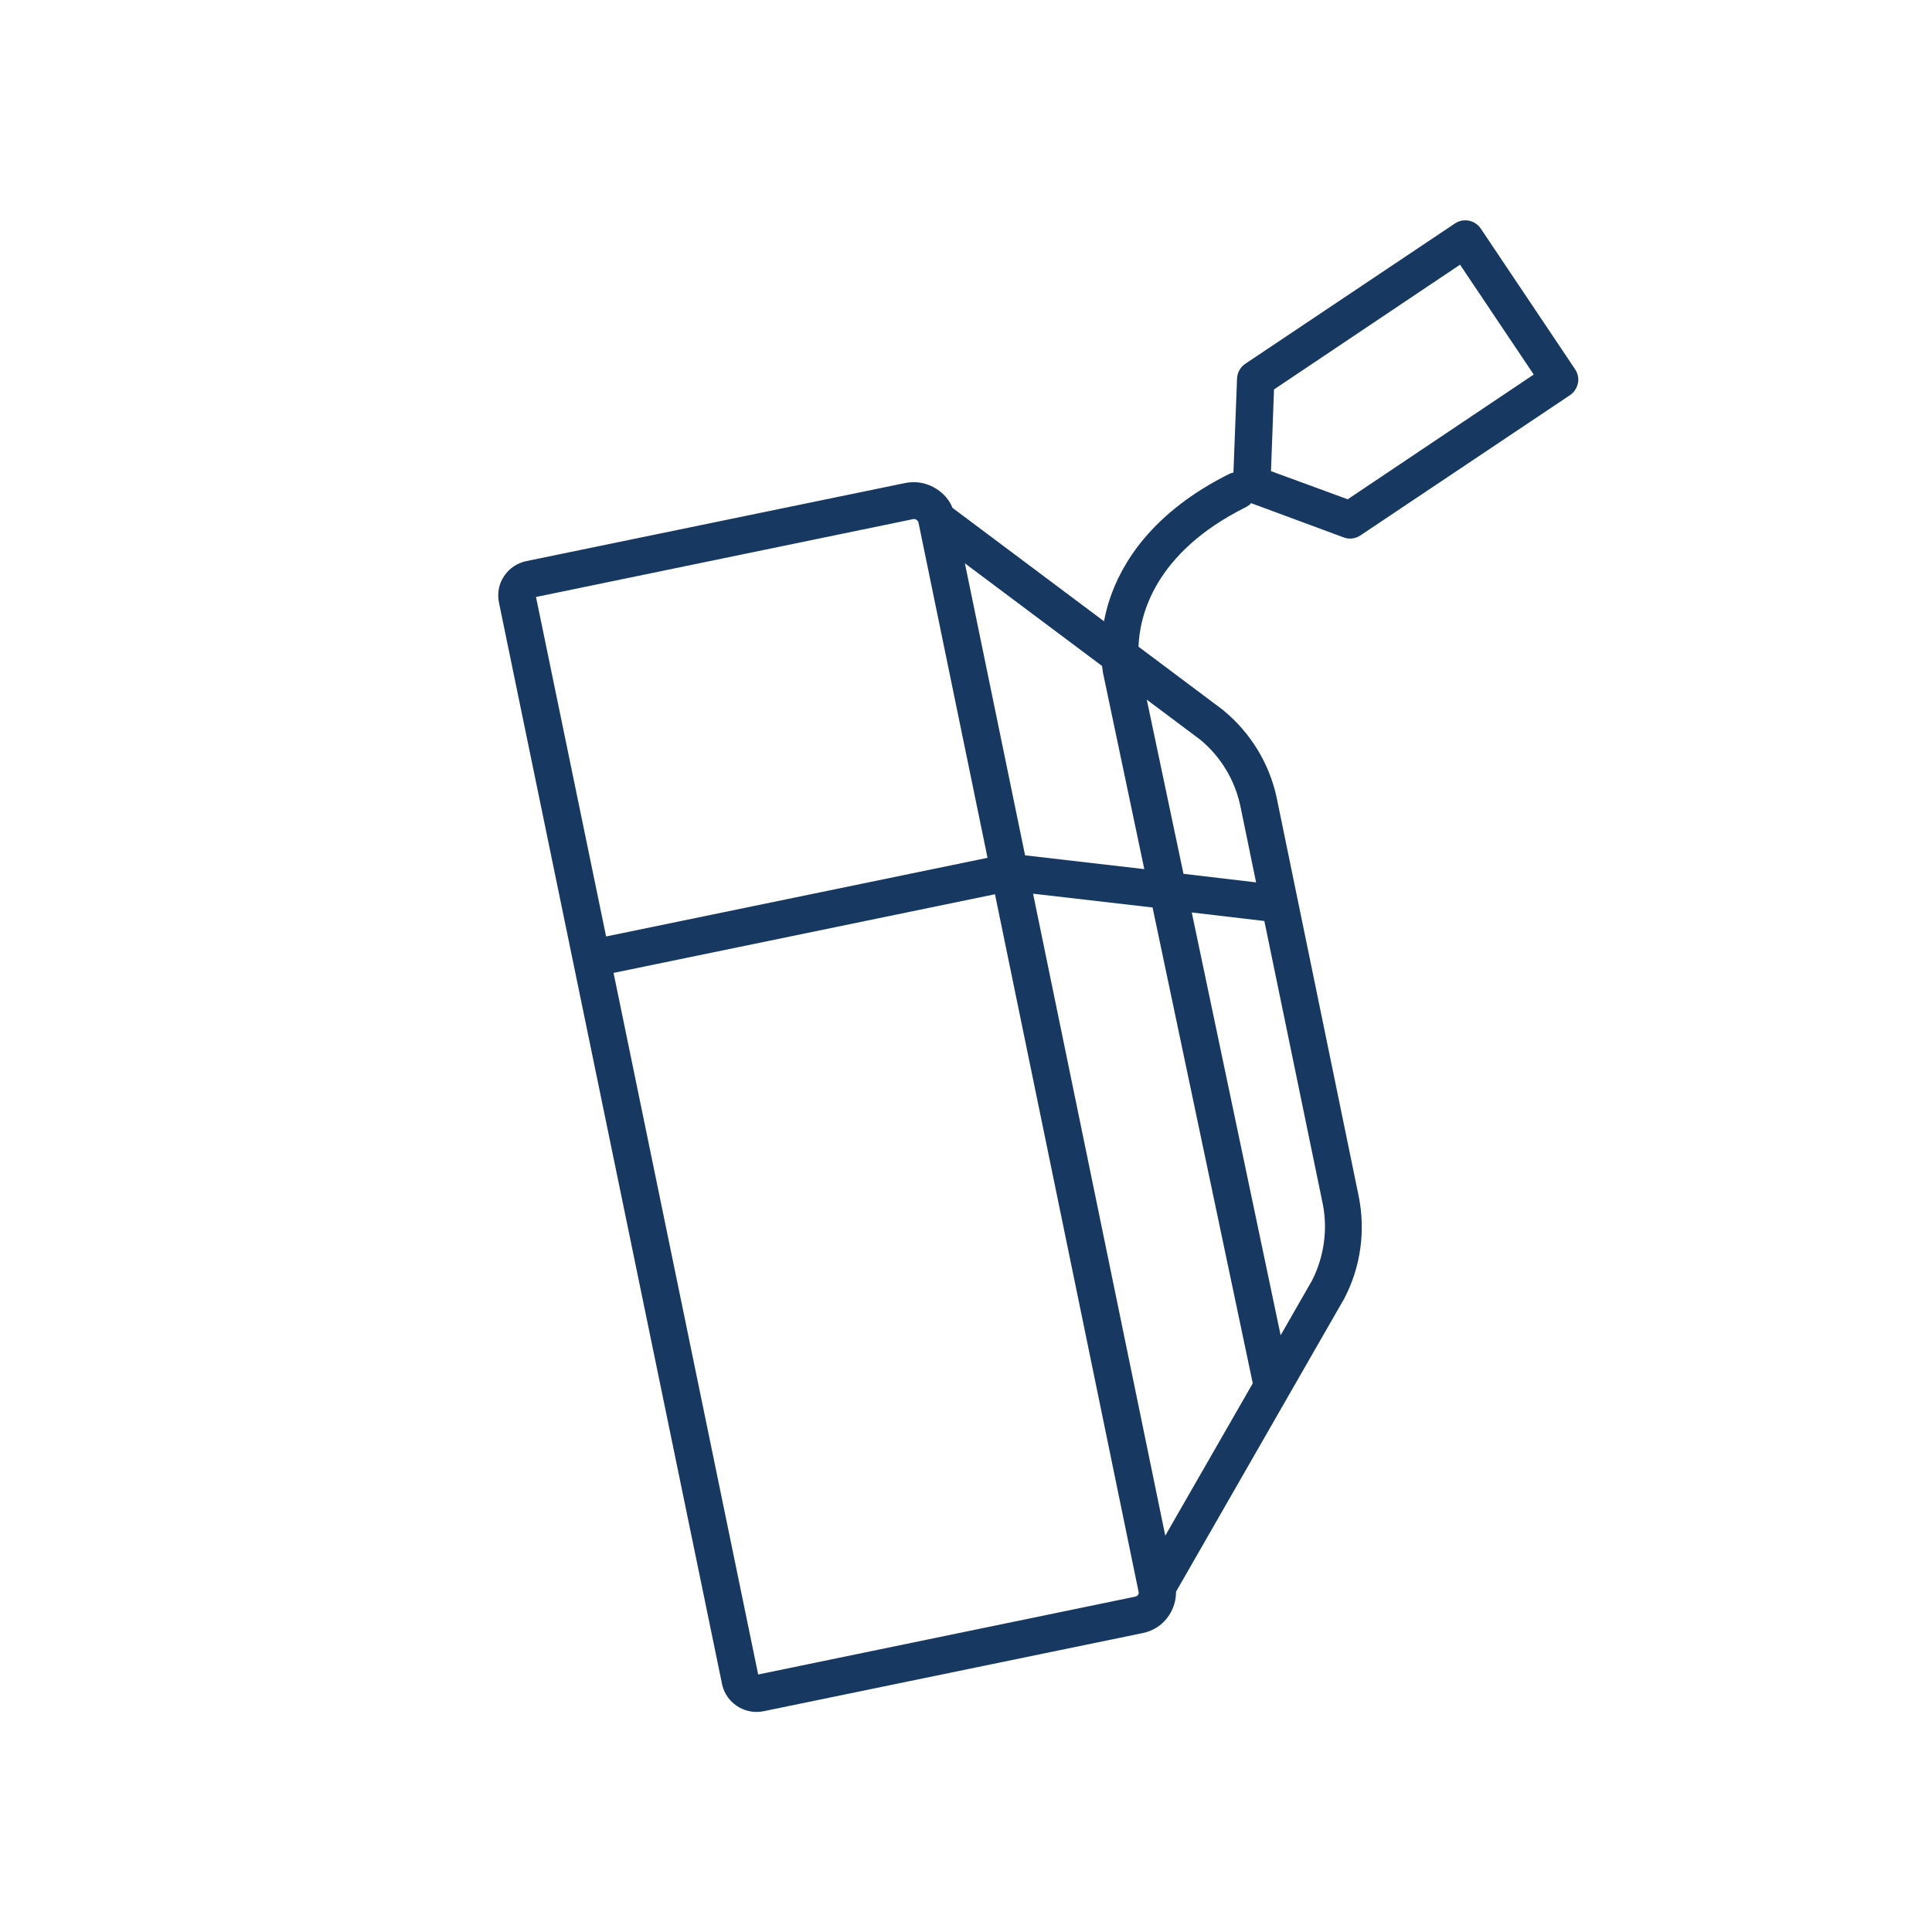 <?xml version="1.0" encoding="utf-8"?>
<!-- Generator: Adobe Illustrator 24.0.1, SVG Export Plug-In . SVG Version: 6.00 Build 0)  -->
<svg version="1.1" id="Layer_1" xmlns="http://www.w3.org/2000/svg" xmlns:xlink="http://www.w3.org/1999/xlink" x="0px" y="0px"
	 viewBox="0 0 70 70" style="enable-background:new 0 0 70 70;" xml:space="preserve">
<style type="text/css">
	.st0{fill:#173961;}
</style>
<path class="st0" d="M41.13,57.85l-13.66,2.82l-5.24-25.42l13.82-2.85l5.2,25.26C41.28,57.75,41.22,57.83,41.13,57.85 M33.08,18.81
	c0.09-0.02,0.18,0.04,0.2,0.13l2.5,12.14l-13.82,2.85l-2.54-12.3L33.08,18.81z M39.96,24.36l1.5,7.13l-4.32-0.5l-2.18-10.58
	l4.97,3.72C39.95,24.27,39.96,24.35,39.96,24.36 M43.5,26.81c0.73,0.61,1.24,1.45,1.44,2.39l0.57,2.77l-2.63-0.31l-1.33-6.31
	L43.5,26.81z M47.54,46.39l-1.14,1.99l-3.22-15.32l2.63,0.31l2.12,10.27C48.11,44.56,47.97,45.54,47.54,46.39 M42.22,55.64
	l-4.79-23.26l4.33,0.5l3.63,17.24L42.22,55.64z M52.9,9.59l2.67,3.98l-6.74,4.52l-2.78-1.02l0.11-2.96L52.9,9.59z M42.36,58.52
	c0.17-0.26,0.25-0.55,0.25-0.85l6.1-10.63c0.01-0.01,0.01-0.02,0.01-0.02c0.58-1.12,0.76-2.42,0.51-3.67l-2.97-14.43
	c-0.26-1.24-0.94-2.36-1.92-3.17c-0.01-0.01-0.01-0.01-0.02-0.02l-3.07-2.3c0.04-1.11,0.56-3.4,3.9-5.06
	c0.07-0.04,0.13-0.08,0.18-0.14l3.35,1.24c0.2,0.08,0.43,0.05,0.61-0.07l7.59-5.08c0.15-0.1,0.25-0.25,0.29-0.43
	c0.04-0.17,0-0.36-0.1-0.51l-3.42-5.1c-0.21-0.31-0.63-0.39-0.94-0.18l-7.59,5.08c-0.18,0.12-0.29,0.32-0.3,0.54l-0.13,3.4
	c-0.05,0.01-0.1,0.03-0.15,0.05c-2.81,1.4-3.91,3.25-4.34,4.56c-0.09,0.27-0.15,0.53-0.2,0.78l-5.49-4.11
	c-0.11-0.28-0.31-0.51-0.57-0.68c-0.34-0.22-0.74-0.3-1.14-0.22l-13.73,2.83c-0.33,0.07-0.62,0.26-0.81,0.55
	c-0.19,0.28-0.25,0.63-0.18,0.96l8.08,39.17c0.01,0.06,0.03,0.12,0.05,0.18c0.21,0.58,0.83,0.94,1.46,0.81l13.73-2.83
	C41.8,59.09,42.14,58.86,42.36,58.52"/>
</svg>
